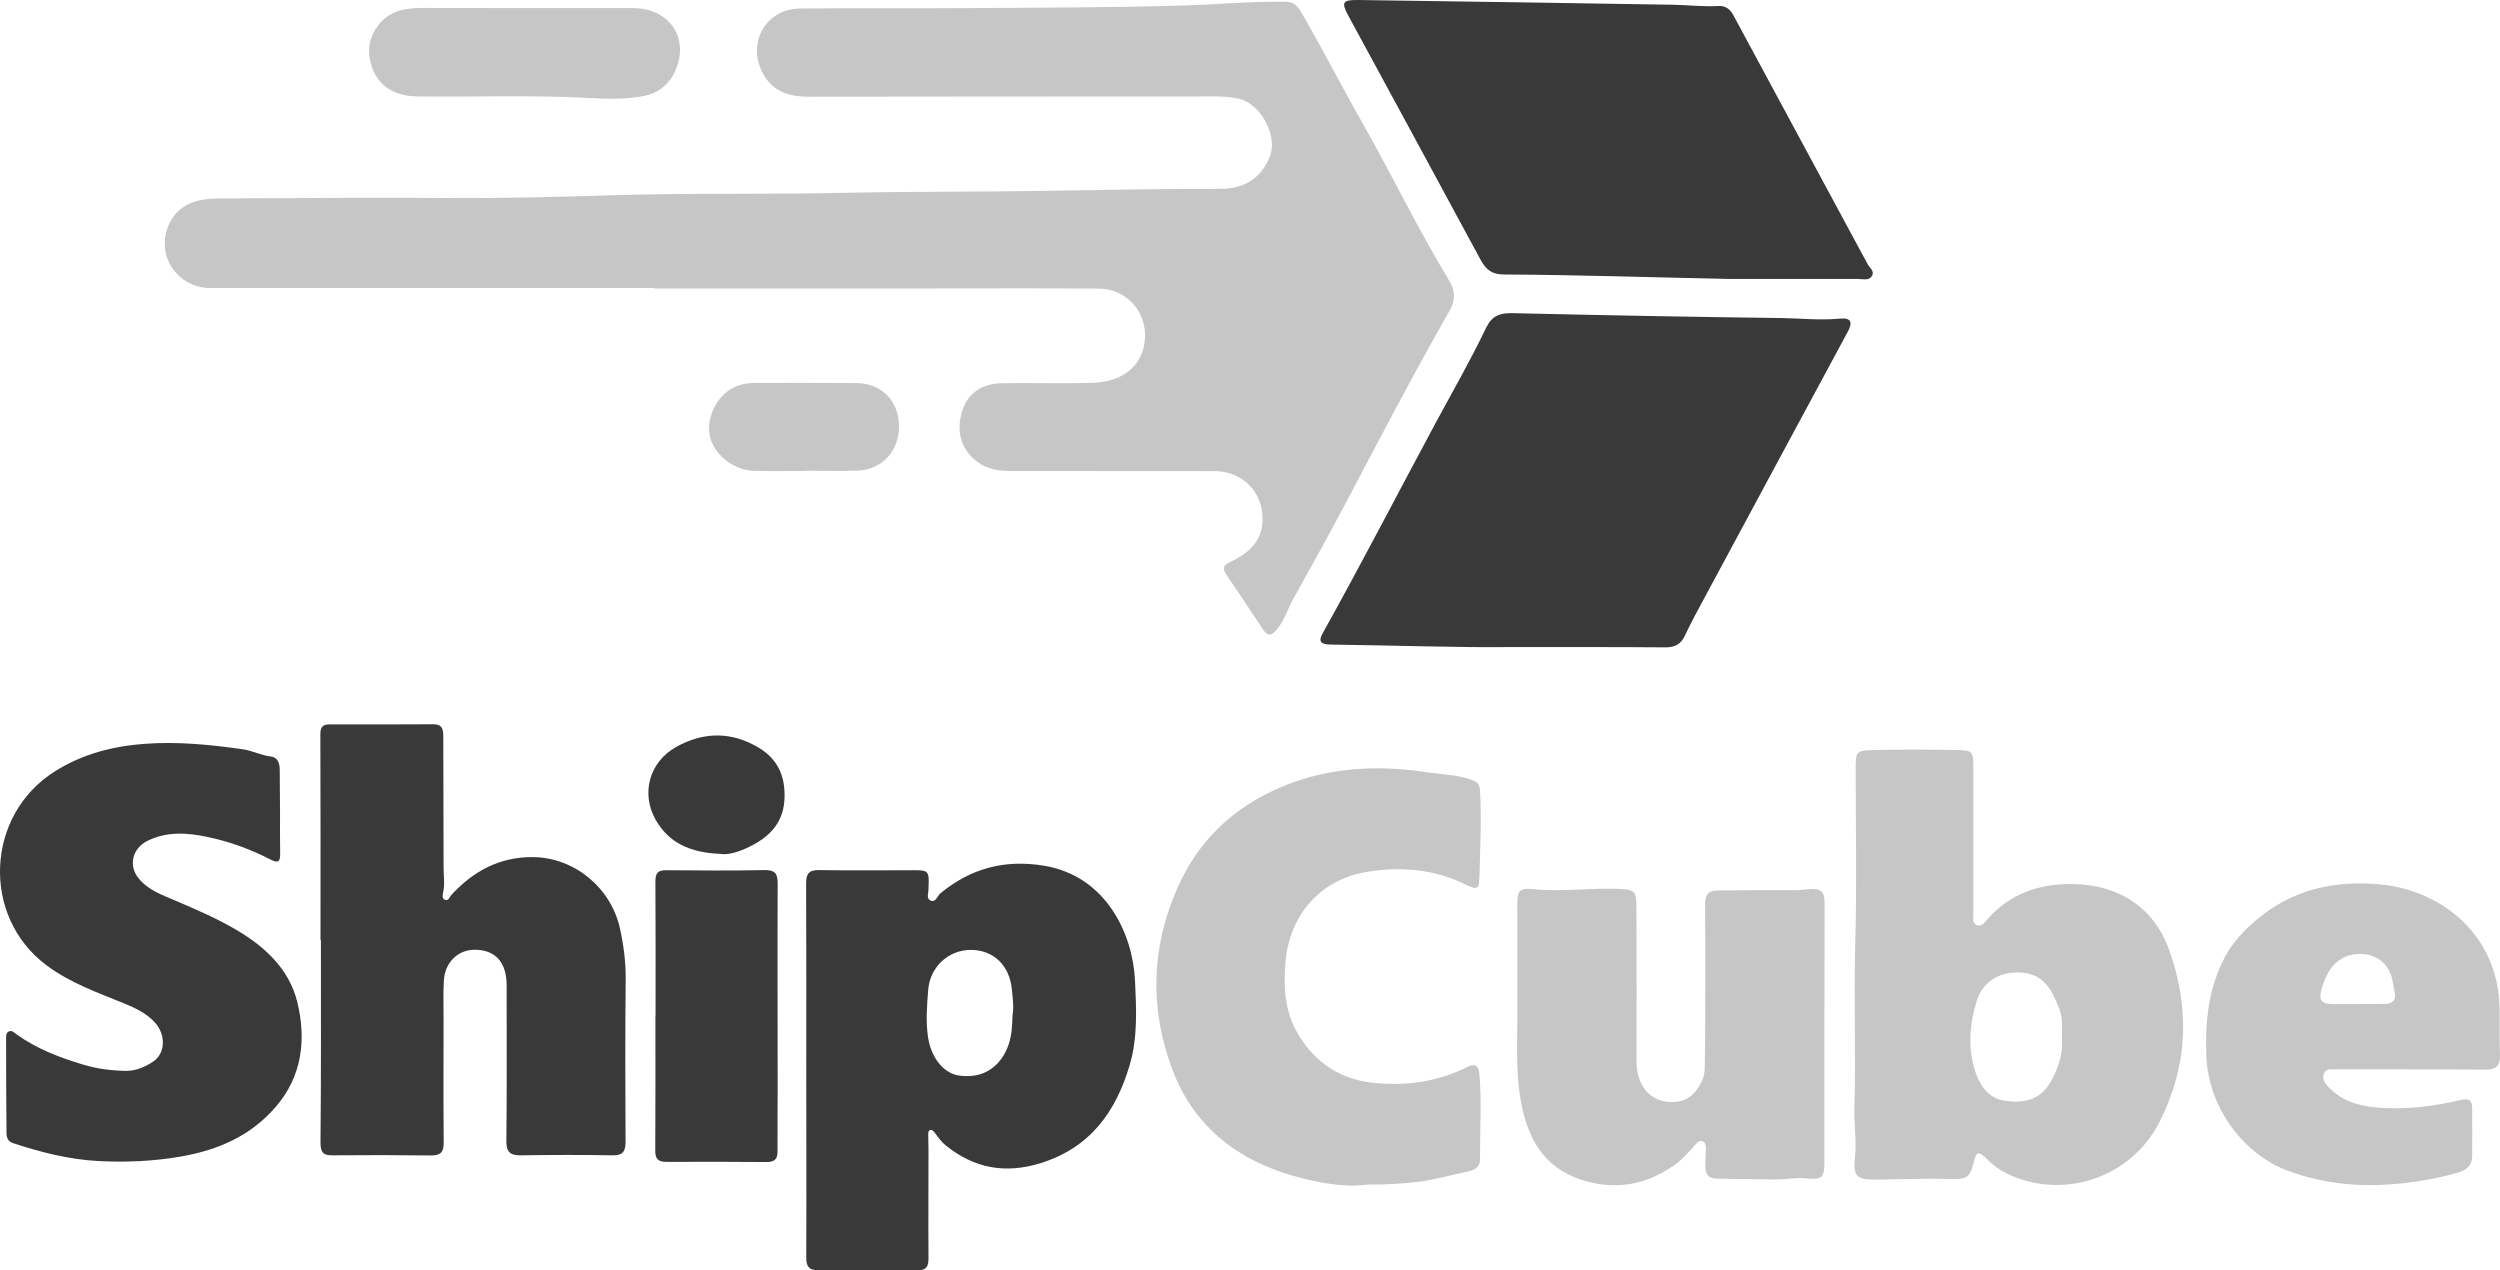 <?xml version="1.0" encoding="UTF-8"?>
<svg xmlns="http://www.w3.org/2000/svg" id="Layer_1" data-name="Layer 1" viewBox="0 0 1791.49 910.31">
  <defs>
    <style>
      .cls-1 {
        fill: #393939;
      }

      .cls-1, .cls-2 {
        stroke-width: 0px;
      }

      .cls-2 {
        fill: #c6c6c6;
      }
    </style>
  </defs>
  <g>
    <path class="cls-2" d="M468.27,206.4H150.47c-14.3,0-26.8-9.2-31-22.6-4-12.6.7-27.6,11.6-35.2,8.3-5.8,18.2-6.3,27.9-6.4,54.5-.2,108.9-.7,163.4-.3,38.8.3,77.6-.8,116.4-2,55-1.7,110-.5,164.9-1.7,51.5-1.1,103-.6,154.4-1.6,39-.7,78.1-1.2,117.1-1.3,16.5-.1,28.8-7.6,34.9-23.5,5.7-14.8-6.9-37.9-22.6-41.1-6.1-1.3-12.2-1.7-18.5-1.6-96.5.1-193,0-289.5.2-15.1,0-27-4.3-33.7-18.6-10.1-21.4,3.8-44.4,27.5-44.6,41.2-.4,82.5,0,123.7-.3,49-.3,98.1-.4,147.1-1.7,25.3-.7,50.5-3.1,75.9-2.9,5.6,0,9,1.5,12.1,6.9,15.3,26.3,29.1,53.4,44.2,79.9,21.2,37.4,39.9,76.3,62.2,113.1,4.5,7.5,4.6,13.9.2,21.7-26,45.5-50.2,92-74.7,138.4-12,22.8-24.7,45.4-37.2,67.9-4.2,7.5-6.4,15.9-12.3,22.6-4,4.5-6.4,3.8-9.3-.5-8.5-12.7-16.9-25.6-25.6-38.2-3.4-4.9-4.2-7.4,2.6-10.6,12.3-5.8,22.3-14.4,22.6-29.8.4-19.8-14.4-35-34.3-35-49.1-.1-98.1-.1-147.2-.1-9.7,0-18.4-1.9-25.9-9-10.1-9.6-11.6-21.3-8-33.5,3.9-13.3,14.4-20.2,28.7-20.4,21.8-.3,43.7.4,65.5-.3,16.6-.5,30-8.2,34.8-21.6,8.1-22.5-7.3-45.8-31.2-45.9-40.4-.3-80.9-.1-121.3-.1h-197.3c-.3-.1-.3-.2-.3-.3Z"></path>
    <g>
      <path class="cls-2" d="M1414.07,601.3v53.4c0,2.9-.9,6.6,2.2,8.1,3.8,1.8,6.1-2,7.9-4.1,16.4-18.5,37.4-25.6,61.3-25.2,32.1.6,57.5,15.9,68.7,46.6,15.4,42.3,13.7,84.3-7,124.5s-70.2,55.9-110.2,35.8c-5.7-2.8-10.2-7.1-14.7-11.3-3.9-3.6-6-3.8-7.4,2-3.3,13.4-5,14-18.9,13.7-17.2-.4-34.5.3-51.7.5-13.9.1-16.5-2.5-15-16,1.3-11.9-.8-23.7-.4-35.5,1.1-39.3-.5-78.6.6-117.9,1.2-41.4.3-82.9.3-124.3,0-13,.2-13.8,12.6-14.1,20.2-.5,40.4-.4,60.6,0,10.6.2,11.1,1.2,11.1,12.1.1,17.2,0,34.5,0,51.7.1,0,0,0,0,0ZM1477.57,744.6c.3-16.6.2-17.4-5.2-29.4-5.9-13.2-14.7-18.9-28.3-18.3-13.5.6-23.7,7.7-27.7,20.8-5.2,17-6.4,34.5-.4,51.6,3.4,9.6,9.7,17.9,20.7,19.5,13.1,1.9,25-.1,32.7-13.3,5.9-10.4,9.1-21.1,8.2-30.9Z"></path>
      <path class="cls-2" d="M980.37,848.8c-14.9,2.2-31.2-.5-46.6-4.3-43.5-10.7-77.6-35-93.8-78.4-16.1-43.3-15.2-86.4,3.6-129.4,15.2-34.9,41-58.6,75-72.9,33.1-13.9,68.4-15.9,103.9-10.4,10.6,1.6,21.5,1.7,31.8,5.3,4.1,1.4,6,3.1,6.3,7.8,1.2,20.5.1,40.9-.4,61.4-.2,9.3-1.4,10.2-9.8,6-22.6-11.2-47.2-13.1-71-9.1-32.4,5.4-55,29.7-58.2,64.4-1.6,17.8-.6,35.4,8.9,51.6,12.5,21.2,31.1,33.1,55.4,35.3,22.9,2.1,45.1-1,65.9-11.5,5.7-2.9,8.3-1,8.8,5.5,1.7,20.2.3,40.4.4,60.5.1,6.5-4.9,8.2-9.6,9.1-11.5,2.3-22.8,5.7-34.6,7.2-11.4,1.3-22.9,2.1-36,1.9Z"></path>
      <path class="cls-2" d="M1307.37,740.3v91.4c0,12.4-1.4,13.8-13.4,12.7-7.3-.7-14.5.9-21.8.8-14-.1-28-.4-42-.6-5.3-.1-8-2.8-8.1-8-.1-4,.2-8.1.3-12.1.1-2.4.4-5.3-2.1-6.5-2.8-1.4-4.3,1.2-5.9,2.9-4.5,5-9,10.1-14.5,14-19.1,13.3-39.5,18-62.7,11.7-28.2-7.6-41.1-27.2-46.6-53.8-2.9-13.8-3.5-27.7-3.4-41.8.3-34,.1-67.9.1-101.9,0-11.2,1.2-12.9,11.9-11.9,20.5,2,40.9-1.1,61.4-.2,10.4.5,12.1,1.5,12.1,12.3.1,37.2.2,74.4.1,111.6,0,7.3,1.7,13.9,5.9,19.7,5.9,8.1,17.1,11.1,27.7,7.8,7.2-2.2,15-13,15.2-22.2.4-19.1.4-38.3.4-57.4,0-20.2.1-40.4-.1-60.6-.1-6.6,2-10.1,9.1-10.1,18,0,36-.4,53.9-.2,4.4,0,8.6-.4,12.9-.8,6.5-.6,9.7,2.2,9.7,8.7v22.6c0,24,0,48-.1,71.9h0Z"></path>
      <path class="cls-2" d="M1726.67,766.3h-53.4c-2.9,0-6.3-.6-7.8,2.7-1.7,3.7.1,6.7,2.7,9.5,9.3,10.1,21.5,13.9,34.5,15.1,20.5,1.9,40.9-.7,60.9-5.4,6.4-1.5,7.9.9,8,6.2.1,11.3,0,22.6,0,34,0,7.4-4.9,10.4-10.9,12.1-8.8,2.5-17.7,4.4-26.8,5.8-32.2,5.1-63.7,4.1-94.6-7.4-30.8-11.4-56.8-44.5-58.2-82.2-1-25,1.6-49,13.5-71.3,5.5-10.3,13.5-18.6,22.4-26.2,25.8-22.1,56.5-28.5,88.9-25.4,45,4.4,84.3,37.2,85.3,88.2.2,11.3-.2,22.7.3,34,.3,7.8-2.9,10.6-10.4,10.5-18.1-.2-36.1-.1-54.2-.1-.2,0-.2-.1-.2-.1ZM1689.17,719.5h0c6.5-.1,12.9,0,19.4-.1,5.6-.1,8.8-2.2,7.4-8.5-.8-3.4-1.1-6.9-2-10.3-2.7-10.2-11.2-16.7-21.8-17-14.8-.4-24.2,8.6-28.8,26.2-1.9,7.2.9,9.6,7.3,9.7,6.1.1,12.3,0,18.5,0Z"></path>
    </g>
    <path class="cls-2" d="M377.87,5.8c25.3,0,50.6-.1,75.9,0,26.8.1,41.2,22.8,29.3,46.7-4.4,8.8-11.9,14.4-21.8,16.3-13.1,2.6-26.4,2.1-39.5,1.4-40.9-2.2-81.8-.6-122.7-1.1-19.2-.3-31-9.7-34.2-27.6-2.7-14.6,7.4-30.2,21.9-34,5-1.3,10-1.8,15.2-1.8,25.3.1,50.6.1,75.9.1Z"></path>
    <path class="cls-2" d="M577.27,337.5c-12.4,0-24.8.2-37.1-.1-13.2-.3-26.3-9.9-30.6-21.7-3.9-10.9.4-25.8,10.5-34.3,5.9-5,13.2-7,20.9-7,24.2,0,48.4-.1,72.6.1,17.7.1,30,12.2,30.6,29.6.6,18.3-11.1,32.1-29.1,33.1-12.6.6-25.3.1-37.9.1q.1.1.1.2Z"></path>
  </g>
  <g>
    <path class="cls-1" d="M1079.17,463.7c-32.7.4-79.3-1.2-125.8-1.8-7.2-.1-8.7-2.4-5.6-8,28.1-50.4,54.5-101.6,81.8-152.3,11.9-22,24.4-43.8,35.2-66.4,4.2-8.8,9.8-11,19-10.8,64.1,1.5,128.2,2.7,192.2,3.5,14.2.2,28.5,1.8,42.8.4,7.5-.7,9.1,2.5,5.4,9.3-34,63.1-68,126.1-101.9,189.2-5.1,9.5-10.3,18.9-14.9,28.7-2.9,6.3-7.3,8.4-14,8.4-33.5-.3-66.9-.2-114.2-.2Z"></path>
    <path class="cls-1" d="M1239.37,199.9c-53.9-1.1-107.8-2.9-161.7-3.2-8.2,0-12.7-3.2-16.5-10.2-31.6-58.6-63.4-117-95.1-175.5-5-9.2-3.9-11.1,6.6-11,75.4,1.1,150.9,2.1,226.3,3.4,10.7.2,21.5,1.5,32.3.9,5.4-.3,8.6,2.3,10.9,6.7,31.1,57.6,62.1,115.2,93.2,172.8.9,1.7,1.9,3.3,2.7,5,1.4,3,5.7,5.4,3.2,9.2-2.2,3.3-6.5,1.9-9.8,1.9h-92.1Z"></path>
    <path class="cls-1" d="M577.77,766.8c0-44.5.1-88.9-.1-133.4,0-7.2,1.7-10,9.4-9.9,22.9.4,45.8.1,68.7.1,9.2,0,10,1,9.7,10.4,0,.8-.2,1.6-.1,2.4.2,3.1-1.9,7.4,1.4,8.9,3.7,1.8,4.8-3.2,7.1-5.1,21.8-18.1,46.4-24.5,74.5-19.8,44,7.4,63.4,48.3,65,82.5.9,20.1,2,40.4-3.8,60.2-10,33.9-28.5,59.5-64.2,70.5-25.1,7.7-47,3.6-67.3-12.5-3.3-2.6-5.6-5.8-8-9.1-.7-1-2-2.4-3-2.3-2,.2-1.9,2.2-1.9,3.8,0,3.2.2,6.5.2,9.7,0,26.1-.2,52.3,0,78.4,0,6-1.5,8.8-8.1,8.7-23.4-.3-46.9-.2-70.3,0-7,.1-9.3-2.4-9.2-9.5.2-44.5,0-89.3,0-134ZM725.57,727.7c1.1-6.5.1-12.7-.5-18.8-1.6-17.1-13.2-28.2-29.4-28.2s-29.2,12.4-30.5,28.4c-.9,11.2-1.8,22.4-.2,33.8,2.1,14.7,11,26.4,22.7,27.9,19.5,2.6,30.3-9.2,34.7-21.2,2.7-7.2,3-14.7,3.2-21.9Z"></path>
    <path class="cls-1" d="M229.67,673.8c0-49.3.1-98.6-.1-148,0-5.2,2.2-6.7,6.6-6.7,24.8,0,49.6.1,74.4-.1,6.8,0,7.1,4.2,7.1,9.1.1,31,.2,62,.2,93,0,6.2,1,12.4-.3,18.5-.4,1.8-.9,4.2,1.1,5.1,2.8,1.3,3.4-1.9,4.7-3.3,15.8-17.2,34.8-27.5,58.8-27.2,29.4.4,55.4,21.7,62,50.7,2.7,12.1,4.3,24.3,4.2,36.8-.4,38.8-.3,77.6-.1,116.4,0,7.3-2,9.9-9.6,9.8-21.8-.4-43.7-.3-65.5,0-7.4.1-10.4-2.2-10.3-10.3.4-35.3.2-70.6.2-105.9,0-3.2.1-6.5-.2-9.7-1.3-14.1-9.3-21.5-23-21.4-11.9.1-21.2,9.3-21.8,22.3-.5,9.1-.2,18.3-.2,27.5,0,29.4-.2,58.8.1,88.1.1,7-2.1,9.6-9.2,9.5-23.4-.3-46.9-.3-70.3-.1-7,.1-8.8-2-8.8-9.5.5-48.2.3-96.5.3-144.7q-.2.1-.3.1Z"></path>
    <path class="cls-1" d="M200.67,582c0,10-.1,19.9.1,29.9.1,5.5-1.5,6.8-6.6,4.2-14.3-7.4-29.5-13-45.3-16.3-14.6-3.1-29.2-4.2-43.3,2.8-10.7,5.4-13.8,17.7-6.1,27,6.8,8.3,16.7,11.7,26,15.7,15.4,6.6,30.7,13.1,45,21.7,20.1,12,36.8,27.9,42.5,50.8,6.6,26.8,3.7,53.3-15.4,75.4-17.8,20.6-40.8,30.8-67.6,35.5-19.9,3.5-39.6,4.3-59.5,3.3-21-1.1-41.4-6.3-61.3-12.9-3.4-1.1-4.4-3.8-4.5-6.9-.2-22.6-.3-45.3-.3-67.9,0-1.9-.1-4.1,1.8-5.1,2.4-1.2,3.9.8,5.7,2,14.6,10.5,31,16.7,48.1,21.8,9.7,2.9,19.3,4.1,29.3,4.4,7.8.2,14.3-2.6,20.4-6.6,8.8-5.8,9.4-18.9,1.6-27.8-6.1-6.8-14.1-10.6-22.4-14-19.2-7.8-38.7-14.7-55.6-27.3-46.9-35.1-43.6-107.7,6-138.9,19.9-12.6,41.7-18.1,64.6-19.8,23.5-1.7,46.8.6,70,3.9,6.9,1,13.2,4.4,20.3,5.2,4.9.6,6.4,5.1,6.3,9.9.1,10.1.1,20,.2,30h0Z"></path>
    <path class="cls-1" d="M469.77,727.6c0-32.1.1-64.1-.1-96.2,0-6.1,2.1-7.9,8-7.8,23.4.2,46.9.4,70.3-.1,7.2-.1,9.3,2.3,9.3,9.3-.2,49,0,98.1,0,147.1,0,15.1-.2,30.2-.1,45.2.1,5.6-2.3,7.6-7.7,7.6-24-.2-48-.2-71.9-.1-5.8,0-8.1-2-8-8.1.2-32.3.1-64.6.1-97q0,.1.1.1Z"></path>
    <path class="cls-1" d="M516.27,611.9c-22.1-.9-37.1-8.1-46.4-24.4-10.8-19-4.5-41.5,14.6-52.2,19.8-11.1,40.1-11.2,59.7.8,14.1,8.6,19,21.7,17.9,37.8-1.1,15.2-9.9,24.8-22.2,31.4-8.3,4.5-17.4,7.7-23.6,6.6Z"></path>
  </g>
</svg>
